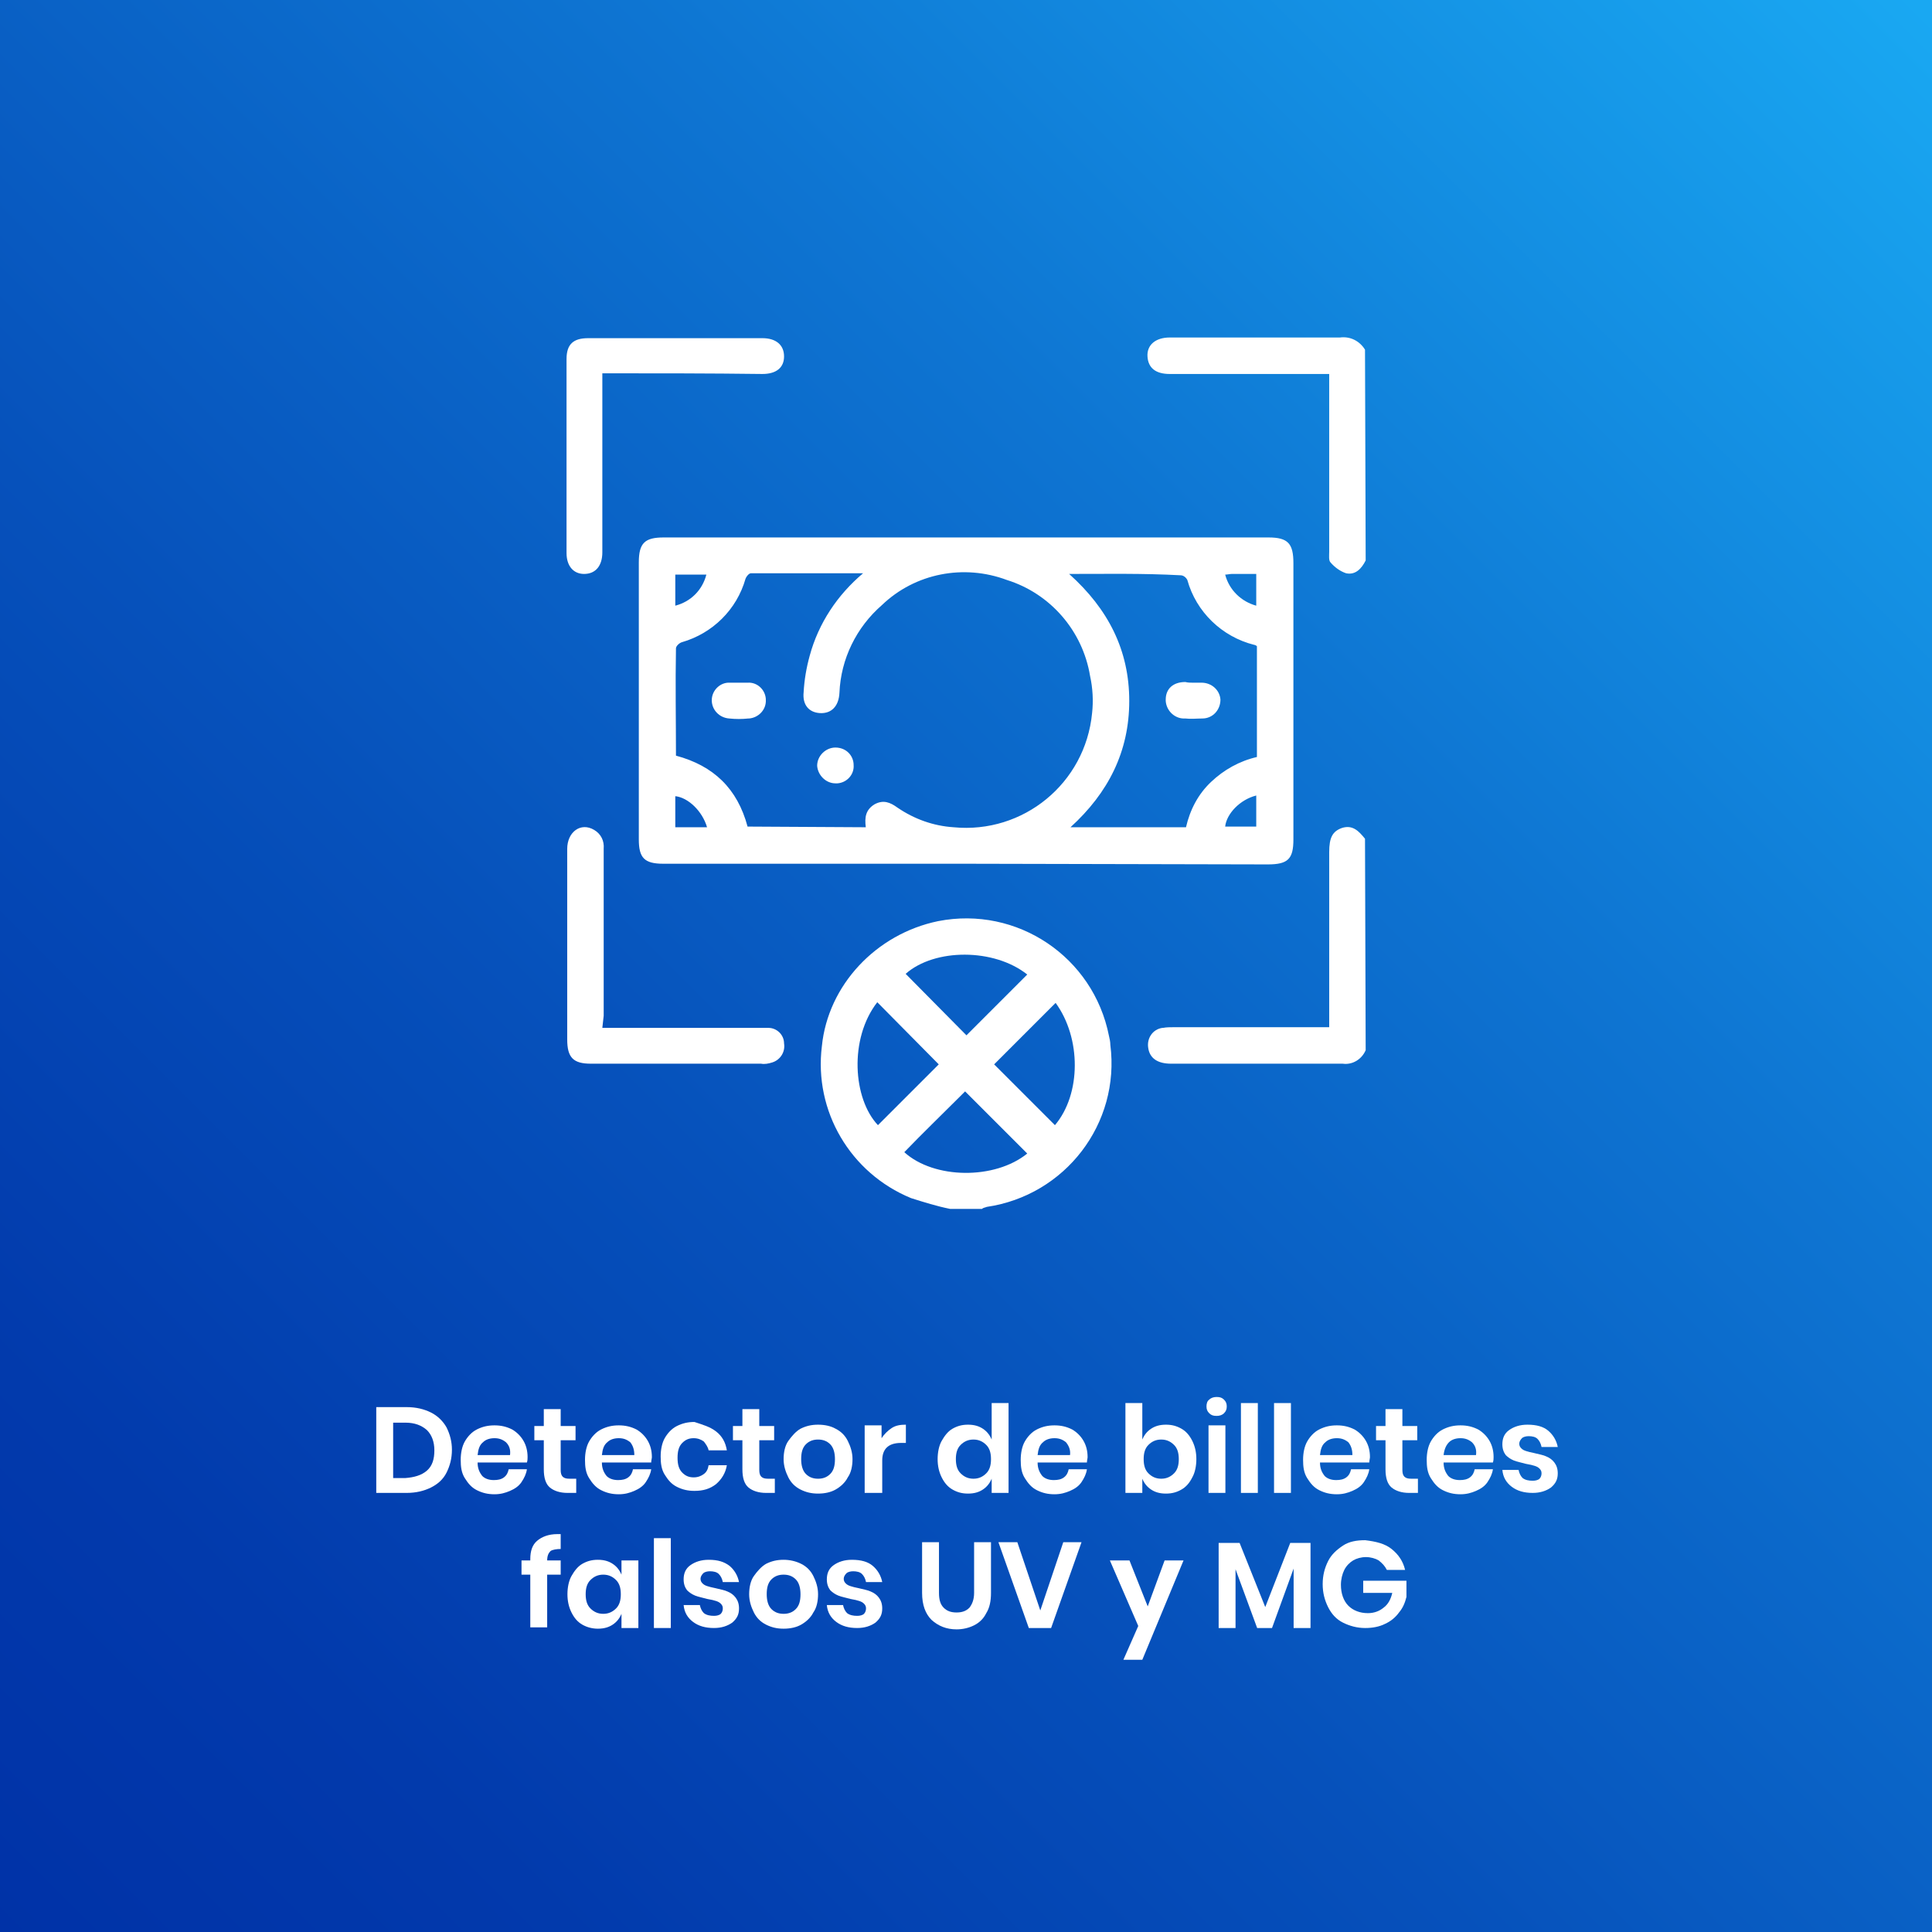 <?xml version="1.0" encoding="utf-8"?>
<!-- Generator: Adobe Illustrator 26.0.1, SVG Export Plug-In . SVG Version: 6.00 Build 0)  -->
<svg version="1.1" id="Capa_1" xmlns="http://www.w3.org/2000/svg" xmlns:xlink="http://www.w3.org/1999/xlink" x="0px" y="0px"
	 viewBox="0 0 286 286" style="enable-background:new 0 0 286 286;" xml:space="preserve">
<rect x="0" y="0" width="286" height="286" fill="#333333" stroke="none"/>
<style type="text/css">
	.st0{fill:url(#Rectángulo_222_00000003064612205227560050000018184630840361675671_);}
	.st1{enable-background:new    ;}
	.st2{fill:#FFFFFF;}
</style>
<g id="Grupo_3643" transform="translate(-118 -789)">
	<g id="Capa_2_00000128486990373496474000000014054885340869203870_" transform="translate(118 789)">
		<g id="Capa_1_00000067941387076192781340000016317844334713164449_">
			
				<linearGradient id="Rectángulo_222_00000025427962373586621080000011536311847324946867_" gradientUnits="userSpaceOnUse" x1="-3105.105" y1="3900.479" x2="-3104.105" y2="3901.479" gradientTransform="matrix(286 0 0 -286 888060 1115823)">
				<stop  offset="0" style="stop-color:#0032A7"/>
				<stop  offset="0.15" style="stop-color:#023AAC"/>
				<stop  offset="0.38" style="stop-color:#0651BB"/>
				<stop  offset="0.66" style="stop-color:#0E75D2"/>
				<stop  offset="0.99" style="stop-color:#19A8F2"/>
				<stop  offset="1" style="stop-color:#19A9F3"/>
			</linearGradient>
			
				<rect id="Rectángulo_222" y="0" style="fill:url(#Rectángulo_222_00000025427962373586621080000011536311847324946867_);" width="286" height="286"/>
		</g>
	</g>
	<g class="st1">
		<path class="st2" d="M184.1,1007c-0.5,1-1.3,1.7-2.3,2.2c-1,0.5-2.2,0.8-3.6,0.8h-4.5v-12.7h4.5c1.4,0,2.6,0.3,3.6,0.8
			c1,0.5,1.8,1.3,2.3,2.2c0.5,1,0.8,2.1,0.8,3.3C184.9,1004.9,184.6,1006,184.1,1007z M181.2,1006.7c0.8-0.7,1.1-1.7,1.1-3
			c0-1.3-0.4-2.3-1.1-3c-0.8-0.7-1.8-1.1-3.2-1.1h-1.8v8.2h1.8C179.3,1007.7,180.4,1007.4,181.2,1006.7z"/>
		<path class="st2" d="M196,1005.5h-7.3c0,0.9,0.3,1.5,0.7,2c0.4,0.4,1,0.6,1.7,0.6c0.6,0,1.1-0.1,1.5-0.4c0.4-0.3,0.6-0.7,0.7-1.2
			h2.7c-0.1,0.7-0.4,1.3-0.8,1.9c-0.4,0.6-1,1-1.7,1.3c-0.7,0.3-1.4,0.5-2.3,0.5c-1,0-1.8-0.2-2.6-0.6s-1.3-1-1.8-1.8
			s-0.6-1.7-0.6-2.7c0-1,0.2-2,0.6-2.7s1-1.4,1.8-1.8c0.8-0.4,1.6-0.6,2.6-0.6c1,0,1.8,0.2,2.6,0.6c0.7,0.4,1.3,1,1.7,1.7
			c0.4,0.7,0.6,1.5,0.6,2.4C196.1,1004.9,196.1,1005.2,196,1005.5z M192.9,1002.5c-0.5-0.4-1-0.6-1.7-0.6c-0.7,0-1.3,0.2-1.7,0.6
			c-0.5,0.4-0.7,1-0.8,1.9h4.8C193.6,1003.6,193.4,1003,192.9,1002.5z"/>
		<path class="st2" d="M203.3,1007.8v2.2h-1.3c-1.1,0-2-0.3-2.6-0.8c-0.6-0.5-0.9-1.4-0.9-2.7v-4.3h-1.4v-2.1h1.4v-2.5h2.5v2.5h2.2
			v2.1H201v4.4c0,0.5,0.1,0.8,0.3,1c0.2,0.2,0.5,0.3,1,0.3H203.3z"/>
		<path class="st2" d="M214.4,1005.5h-7.3c0,0.9,0.3,1.5,0.7,2c0.4,0.4,1,0.6,1.7,0.6c0.6,0,1.1-0.1,1.5-0.4
			c0.4-0.3,0.6-0.7,0.7-1.2h2.7c-0.1,0.7-0.4,1.3-0.8,1.9c-0.4,0.6-1,1-1.7,1.3c-0.7,0.3-1.4,0.5-2.3,0.5c-1,0-1.8-0.2-2.6-0.6
			s-1.3-1-1.8-1.8s-0.6-1.7-0.6-2.7c0-1,0.2-2,0.6-2.7s1-1.4,1.8-1.8c0.8-0.4,1.6-0.6,2.6-0.6c1,0,1.8,0.2,2.6,0.6
			c0.7,0.4,1.3,1,1.7,1.7c0.4,0.7,0.6,1.5,0.6,2.4C214.5,1004.9,214.4,1005.2,214.4,1005.5z M211.3,1002.5c-0.5-0.4-1-0.6-1.7-0.6
			c-0.7,0-1.3,0.2-1.7,0.6c-0.5,0.4-0.7,1-0.8,1.9h4.8C211.9,1003.6,211.7,1003,211.3,1002.5z"/>
		<path class="st2" d="M224,1000.9c0.9,0.7,1.4,1.6,1.6,2.8h-2.7c-0.1-0.5-0.4-0.9-0.7-1.3c-0.4-0.3-0.9-0.5-1.5-0.5
			c-0.7,0-1.2,0.2-1.7,0.7s-0.7,1.2-0.7,2.2c0,1,0.2,1.7,0.7,2.2s1,0.7,1.7,0.7c0.6,0,1.1-0.2,1.5-0.5c0.4-0.3,0.6-0.7,0.7-1.3h2.7
			c-0.2,1.2-0.8,2.1-1.6,2.8c-0.9,0.7-1.9,1-3.2,1c-1,0-1.8-0.2-2.6-0.6s-1.3-1-1.8-1.8s-0.6-1.7-0.6-2.7c0-1,0.2-2,0.6-2.7
			s1-1.4,1.8-1.8c0.8-0.4,1.6-0.6,2.6-0.6C222,999.9,223.1,1000.2,224,1000.9z"/>
		<path class="st2" d="M232.7,1007.8v2.2h-1.3c-1.1,0-2-0.3-2.6-0.8c-0.6-0.5-0.9-1.4-0.9-2.7v-4.3h-1.4v-2.1h1.4v-2.5h2.5v2.5h2.2
			v2.1h-2.2v4.4c0,0.5,0.1,0.8,0.3,1c0.2,0.2,0.5,0.3,1,0.3H232.7z"/>
		<path class="st2" d="M241.7,1000.5c0.8,0.4,1.4,1,1.8,1.8c0.4,0.8,0.7,1.7,0.7,2.7c0,1-0.2,2-0.7,2.7c-0.4,0.8-1.1,1.4-1.8,1.8
			s-1.6,0.6-2.6,0.6c-1,0-1.8-0.2-2.6-0.6s-1.4-1-1.8-1.8s-0.7-1.7-0.7-2.7c0-1,0.2-2,0.7-2.7s1.1-1.4,1.8-1.8
			c0.8-0.4,1.6-0.6,2.6-0.6C240.1,999.9,241,1000.1,241.7,1000.5z M237.3,1002.8c-0.5,0.5-0.7,1.2-0.7,2.2c0,0.9,0.2,1.7,0.7,2.2
			s1.1,0.7,1.8,0.7s1.3-0.2,1.8-0.7c0.5-0.5,0.7-1.2,0.7-2.2c0-0.9-0.2-1.7-0.7-2.2c-0.5-0.5-1.1-0.7-1.8-0.7
			S237.8,1002.3,237.3,1002.8z"/>
		<path class="st2" d="M250,1000.4c0.6-0.4,1.3-0.5,2.1-0.5v2.7h-0.7c-1.9,0-2.8,0.9-2.8,2.6v4.8H246v-10h2.5v1.9
			C248.9,1001.3,249.4,1000.8,250,1000.4z"/>
		<path class="st2" d="M263.5,1000.5c0.6,0.4,1,0.9,1.3,1.6v-5.4h2.5v13.3h-2.5v-2.1c-0.3,0.7-0.7,1.2-1.3,1.6s-1.3,0.6-2.2,0.6
			s-1.6-0.2-2.3-0.6c-0.7-0.4-1.2-1-1.6-1.8c-0.4-0.8-0.6-1.7-0.6-2.7c0-1,0.2-2,0.6-2.7s0.9-1.4,1.6-1.8c0.7-0.4,1.4-0.6,2.3-0.6
			S262.9,1000.1,263.5,1000.5z M260.2,1002.9c-0.5,0.5-0.7,1.2-0.7,2.1c0,0.9,0.2,1.6,0.7,2.1c0.5,0.5,1.1,0.8,1.9,0.8
			c0.8,0,1.4-0.3,1.9-0.8c0.5-0.5,0.7-1.2,0.7-2.1c0-0.9-0.2-1.6-0.7-2.1c-0.5-0.5-1.1-0.8-1.9-0.8
			C261.3,1002.1,260.7,1002.4,260.2,1002.9z"/>
		<path class="st2" d="M278.9,1005.5h-7.3c0,0.9,0.3,1.5,0.7,2c0.4,0.4,1,0.6,1.7,0.6c0.6,0,1.1-0.1,1.5-0.4
			c0.4-0.3,0.6-0.7,0.7-1.2h2.7c-0.1,0.7-0.4,1.3-0.8,1.9c-0.4,0.6-1,1-1.7,1.3s-1.4,0.5-2.3,0.5c-1,0-1.8-0.2-2.6-0.6
			s-1.3-1-1.8-1.8s-0.6-1.7-0.6-2.7c0-1,0.2-2,0.6-2.7s1-1.4,1.8-1.8c0.8-0.4,1.6-0.6,2.6-0.6c1,0,1.8,0.2,2.6,0.6
			c0.7,0.4,1.3,1,1.7,1.7c0.4,0.7,0.6,1.5,0.6,2.4C279,1004.9,278.9,1005.2,278.9,1005.5z M275.8,1002.5c-0.5-0.4-1-0.6-1.7-0.6
			c-0.7,0-1.3,0.2-1.7,0.6c-0.5,0.4-0.7,1-0.8,1.9h4.8C276.5,1003.6,276.2,1003,275.8,1002.5z"/>
		<path class="st2" d="M292.9,1000.5c0.7,0.4,1.2,1,1.6,1.8s0.6,1.7,0.6,2.7c0,1-0.2,2-0.6,2.7c-0.4,0.8-0.9,1.4-1.6,1.8
			c-0.7,0.4-1.4,0.6-2.3,0.6s-1.6-0.2-2.2-0.6s-1-0.9-1.3-1.6v2.1h-2.5v-13.3h2.5v5.4c0.3-0.7,0.7-1.2,1.3-1.6s1.3-0.6,2.2-0.6
			S292.2,1000.1,292.9,1000.5z M288,1002.9c-0.5,0.5-0.7,1.2-0.7,2.1c0,0.9,0.2,1.6,0.7,2.1s1.1,0.8,1.9,0.8c0.8,0,1.4-0.3,1.9-0.8
			c0.5-0.5,0.7-1.2,0.7-2.1c0-0.9-0.2-1.6-0.7-2.1c-0.5-0.5-1.1-0.8-1.9-0.8C289.1,1002.1,288.5,1002.4,288,1002.9z"/>
		<path class="st2" d="M297,996.2c0.3-0.3,0.7-0.4,1.1-0.4c0.5,0,0.8,0.1,1.1,0.4s0.4,0.6,0.4,1c0,0.4-0.1,0.7-0.4,1
			c-0.3,0.3-0.7,0.4-1.1,0.4c-0.5,0-0.8-0.1-1.1-0.4c-0.3-0.3-0.4-0.6-0.4-1C296.6,996.8,296.7,996.4,297,996.2z M299.4,1000v10
			h-2.5v-10H299.4z"/>
		<path class="st2" d="M304.2,996.7v13.3h-2.5v-13.3H304.2z"/>
		<path class="st2" d="M309.1,996.7v13.3h-2.5v-13.3H309.1z"/>
		<path class="st2" d="M320.7,1005.5h-7.3c0,0.9,0.3,1.5,0.7,2c0.4,0.4,1,0.6,1.7,0.6c0.6,0,1.1-0.1,1.5-0.4
			c0.4-0.3,0.6-0.7,0.7-1.2h2.7c-0.1,0.7-0.4,1.3-0.8,1.9c-0.4,0.6-1,1-1.7,1.3s-1.4,0.5-2.3,0.5c-1,0-1.8-0.2-2.6-0.6
			s-1.3-1-1.8-1.8s-0.6-1.7-0.6-2.7c0-1,0.2-2,0.6-2.7s1-1.4,1.8-1.8c0.8-0.4,1.6-0.6,2.6-0.6c1,0,1.8,0.2,2.6,0.6
			c0.7,0.4,1.3,1,1.7,1.7c0.4,0.7,0.6,1.5,0.6,2.4C320.8,1004.9,320.7,1005.2,320.7,1005.5z M317.6,1002.5c-0.5-0.4-1-0.6-1.7-0.6
			c-0.7,0-1.3,0.2-1.7,0.6c-0.5,0.4-0.7,1-0.8,1.9h4.8C318.2,1003.6,318,1003,317.6,1002.5z"/>
		<path class="st2" d="M327.9,1007.8v2.2h-1.3c-1.1,0-2-0.3-2.6-0.8c-0.6-0.5-0.9-1.4-0.9-2.7v-4.3h-1.4v-2.1h1.4v-2.5h2.5v2.5h2.2
			v2.1h-2.2v4.4c0,0.5,0.1,0.8,0.3,1c0.2,0.2,0.5,0.3,1,0.3H327.9z"/>
		<path class="st2" d="M339,1005.5h-7.3c0,0.9,0.3,1.5,0.7,2c0.4,0.4,1,0.6,1.7,0.6c0.6,0,1.1-0.1,1.5-0.4c0.4-0.3,0.6-0.7,0.7-1.2
			h2.7c-0.1,0.7-0.4,1.3-0.8,1.9c-0.4,0.6-1,1-1.7,1.3s-1.4,0.5-2.3,0.5c-1,0-1.8-0.2-2.6-0.6s-1.3-1-1.8-1.8s-0.6-1.7-0.6-2.7
			c0-1,0.2-2,0.6-2.7s1-1.4,1.8-1.8c0.8-0.4,1.6-0.6,2.6-0.6c1,0,1.8,0.2,2.6,0.6c0.7,0.4,1.3,1,1.7,1.7c0.4,0.7,0.6,1.5,0.6,2.4
			C339.1,1004.9,339.1,1005.2,339,1005.5z M335.9,1002.5c-0.5-0.4-1-0.6-1.7-0.6c-0.7,0-1.3,0.2-1.7,0.6s-0.7,1-0.8,1.9h4.8
			C336.6,1003.6,336.4,1003,335.9,1002.5z"/>
		<path class="st2" d="M347.2,1000.8c0.7,0.6,1.2,1.4,1.4,2.4h-2.4c-0.1-0.5-0.3-0.9-0.6-1.2c-0.3-0.3-0.8-0.4-1.3-0.4
			c-0.4,0-0.8,0.1-1,0.3c-0.2,0.2-0.4,0.5-0.4,0.8c0,0.3,0.1,0.5,0.3,0.7c0.2,0.2,0.4,0.3,0.7,0.4c0.3,0.1,0.7,0.2,1.2,0.3
			c0.8,0.2,1.4,0.3,1.8,0.5c0.5,0.2,0.9,0.5,1.2,0.9c0.3,0.4,0.5,0.9,0.5,1.6c0,0.9-0.3,1.5-1,2.1c-0.7,0.5-1.6,0.8-2.7,0.8
			c-1.3,0-2.3-0.3-3.1-0.9c-0.8-0.6-1.3-1.4-1.4-2.5h2.4c0.1,0.5,0.3,0.9,0.6,1.2c0.4,0.3,0.9,0.4,1.5,0.4c0.4,0,0.8-0.1,1-0.3
			c0.2-0.2,0.3-0.5,0.3-0.8c0-0.3-0.1-0.5-0.3-0.7c-0.2-0.2-0.4-0.3-0.7-0.4c-0.3-0.1-0.7-0.2-1.3-0.3c-0.7-0.2-1.3-0.3-1.8-0.5
			c-0.5-0.2-0.9-0.5-1.2-0.8c-0.3-0.4-0.5-0.9-0.5-1.6c0-0.9,0.3-1.6,1-2.1c0.7-0.5,1.6-0.8,2.7-0.8
			C345.5,999.9,346.5,1000.2,347.2,1000.8z"/>
	</g>
	<g class="st1">
		<path class="st2" d="M199.5,1018.6c-0.3,0.3-0.5,0.7-0.5,1.4v0h2v2.1h-2v7.8h-2.5v-7.8h-1.3v-2.1h1.3v-0.2c0-1.2,0.3-2.1,1-2.7
			c0.7-0.6,1.7-1,3-1c0.2,0,0.4,0,0.5,0v2.2C200.4,1018.3,199.8,1018.4,199.5,1018.6z"/>
		<path class="st2" d="M208.7,1020.5c0.6,0.4,1,0.9,1.3,1.6v-2.1h2.5v10H210v-2.1c-0.3,0.7-0.7,1.2-1.3,1.6s-1.3,0.6-2.2,0.6
			c-0.8,0-1.6-0.2-2.3-0.6c-0.7-0.4-1.2-1-1.6-1.8c-0.4-0.8-0.6-1.7-0.6-2.7c0-1,0.2-2,0.6-2.7s0.9-1.4,1.6-1.8
			c0.7-0.4,1.4-0.6,2.3-0.6C207.4,1019.9,208.1,1020.1,208.7,1020.5z M205.4,1022.9c-0.5,0.5-0.7,1.2-0.7,2.1c0,0.9,0.2,1.6,0.7,2.1
			c0.5,0.5,1.1,0.8,1.9,0.8c0.8,0,1.4-0.3,1.9-0.8c0.5-0.5,0.7-1.2,0.7-2.1c0-0.9-0.2-1.6-0.7-2.1c-0.5-0.5-1.1-0.8-1.9-0.8
			C206.5,1022.1,205.9,1022.4,205.4,1022.9z"/>
		<path class="st2" d="M217.3,1016.7v13.3h-2.5v-13.3H217.3z"/>
		<path class="st2" d="M226,1020.8c0.7,0.6,1.2,1.4,1.4,2.4H225c-0.1-0.5-0.3-0.9-0.6-1.2c-0.3-0.3-0.8-0.4-1.3-0.4
			c-0.4,0-0.8,0.1-1,0.3c-0.2,0.2-0.4,0.5-0.4,0.8c0,0.3,0.1,0.5,0.3,0.7c0.2,0.2,0.4,0.3,0.7,0.4c0.3,0.1,0.7,0.2,1.2,0.3
			c0.8,0.2,1.4,0.3,1.8,0.5c0.5,0.2,0.9,0.5,1.2,0.9c0.3,0.4,0.5,0.9,0.5,1.6c0,0.9-0.3,1.5-1,2.1c-0.7,0.5-1.6,0.8-2.7,0.8
			c-1.3,0-2.3-0.3-3.1-0.9c-0.8-0.6-1.3-1.4-1.4-2.5h2.4c0.1,0.5,0.3,0.9,0.6,1.2c0.4,0.3,0.9,0.4,1.5,0.4c0.4,0,0.8-0.1,1-0.3
			c0.2-0.2,0.3-0.5,0.3-0.8c0-0.3-0.1-0.5-0.3-0.7c-0.2-0.2-0.4-0.3-0.7-0.4c-0.3-0.1-0.7-0.2-1.3-0.3c-0.7-0.2-1.3-0.3-1.8-0.5
			s-0.9-0.5-1.2-0.8c-0.3-0.4-0.5-0.9-0.5-1.6c0-0.9,0.3-1.6,1-2.1c0.7-0.5,1.6-0.8,2.7-0.8C224.3,1019.9,225.2,1020.2,226,1020.8z"
			/>
		<path class="st2" d="M236.6,1020.5c0.8,0.4,1.4,1,1.8,1.8c0.4,0.8,0.7,1.7,0.7,2.7c0,1-0.2,2-0.7,2.7c-0.4,0.8-1.1,1.4-1.8,1.8
			s-1.6,0.6-2.6,0.6c-1,0-1.8-0.2-2.6-0.6s-1.4-1-1.8-1.8s-0.7-1.7-0.7-2.7c0-1,0.2-2,0.7-2.7s1.1-1.4,1.8-1.8
			c0.8-0.4,1.6-0.6,2.6-0.6C234.9,1019.9,235.8,1020.1,236.6,1020.5z M232.2,1022.8c-0.5,0.5-0.7,1.2-0.7,2.2c0,0.9,0.2,1.7,0.7,2.2
			s1.1,0.7,1.8,0.7s1.3-0.2,1.8-0.7c0.5-0.5,0.7-1.2,0.7-2.2c0-0.9-0.2-1.7-0.7-2.2c-0.5-0.5-1.1-0.7-1.8-0.7
			S232.7,1022.3,232.2,1022.8z"/>
		<path class="st2" d="M247.2,1020.8c0.7,0.6,1.2,1.4,1.4,2.4h-2.4c-0.1-0.5-0.3-0.9-0.6-1.2c-0.3-0.3-0.8-0.4-1.3-0.4
			c-0.4,0-0.8,0.1-1,0.3c-0.2,0.2-0.4,0.5-0.4,0.8c0,0.3,0.1,0.5,0.3,0.7c0.2,0.2,0.4,0.3,0.7,0.4c0.3,0.1,0.7,0.2,1.2,0.3
			c0.8,0.2,1.4,0.3,1.8,0.5c0.5,0.2,0.9,0.5,1.2,0.9c0.3,0.4,0.5,0.9,0.5,1.6c0,0.9-0.3,1.5-1,2.1c-0.7,0.5-1.6,0.8-2.7,0.8
			c-1.3,0-2.3-0.3-3.1-0.9c-0.8-0.6-1.3-1.4-1.4-2.5h2.4c0.1,0.5,0.3,0.9,0.6,1.2c0.4,0.3,0.9,0.4,1.5,0.4c0.4,0,0.8-0.1,1-0.3
			c0.2-0.2,0.3-0.5,0.3-0.8c0-0.3-0.1-0.5-0.3-0.7c-0.2-0.2-0.4-0.3-0.7-0.4c-0.3-0.1-0.7-0.2-1.3-0.3c-0.7-0.2-1.3-0.3-1.8-0.5
			s-0.9-0.5-1.2-0.8c-0.3-0.4-0.5-0.9-0.5-1.6c0-0.9,0.3-1.6,1-2.1c0.7-0.5,1.6-0.8,2.7-0.8C245.5,1019.9,246.5,1020.2,247.2,1020.8
			z"/>
		<path class="st2" d="M257,1017.3v7.5c0,1,0.2,1.7,0.7,2.2s1.1,0.7,1.9,0.7c0.8,0,1.4-0.2,1.9-0.7c0.4-0.5,0.7-1.2,0.7-2.2v-7.5
			h2.5v7.5c0,1.2-0.2,2.2-0.7,3c-0.4,0.8-1,1.4-1.8,1.8c-0.8,0.4-1.7,0.6-2.6,0.6c-1.5,0-2.7-0.5-3.7-1.4c-0.9-0.9-1.4-2.2-1.4-4
			v-7.5H257z"/>
		<path class="st2" d="M268.6,1017.3l3.4,10.1l3.4-10.1h2.7l-4.5,12.7h-3.3l-4.5-12.7H268.6z"/>
		<path class="st2" d="M285.2,1020l2.7,6.8l2.5-6.8h2.8l-6.1,14.7h-2.8l2.2-5l-4.2-9.7H285.2z"/>
		<path class="st2" d="M312,1017.4v12.6h-2.5v-8.8l-3.2,8.8h-2.2l-3.2-8.7v8.7h-2.5v-12.6h3.1l3.8,9.5l3.7-9.5H312z"/>
		<path class="st2" d="M324,1018.3c1,0.8,1.7,1.8,2,3.1h-2.7c-0.3-0.6-0.7-1-1.2-1.4c-0.5-0.3-1.2-0.5-1.9-0.5
			c-0.7,0-1.4,0.2-1.9,0.5s-1,0.8-1.3,1.4c-0.3,0.6-0.5,1.4-0.5,2.2c0,1.3,0.4,2.4,1.1,3.1s1.7,1.1,2.9,1.1c0.9,0,1.7-0.3,2.3-0.8
			c0.7-0.5,1.1-1.3,1.3-2.2h-4.3v-1.8h6.4v2.4c-0.2,0.8-0.5,1.6-1.1,2.3c-0.5,0.7-1.2,1.3-2.1,1.7c-0.8,0.4-1.8,0.6-2.9,0.6
			c-1.2,0-2.3-0.3-3.3-0.8c-1-0.5-1.7-1.3-2.2-2.3c-0.5-1-0.8-2.1-0.8-3.4s0.3-2.4,0.8-3.4c0.5-1,1.3-1.7,2.2-2.3
			c0.9-0.6,2-0.8,3.3-0.8C321.7,1017.2,323,1017.5,324,1018.3z"/>
	</g>
	<g id="Grupo_555" transform="translate(-5962.434 7912.561)">
		<path id="Trazado_1103" class="st2" d="M6221.1-6944.6c-2-0.4-3.9-1-5.8-1.6c-9-3.7-14.4-12.9-13.2-22.5c0.9-9,8-16.6,17.2-18.5
			c11.7-2.3,23,5.3,25.3,17c0.1,0.4,0.2,0.9,0.2,1.3c1.5,11.7-6.7,22.3-18.3,24c-0.2,0.1-0.5,0.1-0.7,0.3L6221.1-6944.6z
			 M6232.5-6952.8l-9.2-9.2c-0.2,0.2-0.5,0.5-0.8,0.8c-2.7,2.7-5.5,5.4-8.2,8.2C6218.7-6949,6227.7-6948.9,6232.5-6952.8
			L6232.5-6952.8z M6210.3-6975.2c-4.2,5.4-3.6,14.3,0.1,18.2l9-9L6210.3-6975.2z M6236.7-6975.1l-9.1,9.1l9,9
			C6240.5-6961.6,6240.5-6969.9,6236.7-6975.1L6236.7-6975.1z M6214.5-6979.4l9,9.1l9-9C6227.6-6983.2,6218.8-6983.2,6214.5-6979.4
			L6214.5-6979.4z"/>
		<path id="Trazado_1104" class="st2" d="M6282.6-6968.1c-0.6,1.4-2,2.2-3.4,2c-8.5,0-16.9,0-25.4,0c-2,0-3.2-0.8-3.4-2.4
			c-0.2-1.4,0.7-2.7,2.1-2.9c0,0,0.1,0,0.1,0c0.5-0.1,1.1-0.1,1.6-0.1c7.1,0,14.2,0,21.2,0h1.8v-1.7c0-8.1,0-16.1,0-24.2
			c0-2.2,0.5-3.1,1.9-3.6c1.6-0.5,2.5,0.5,3.4,1.6L6282.6-6968.1z"/>
		<path id="Trazado_1105" class="st2" d="M6282.6-7040.6c-0.6,1.2-1.5,2.2-2.9,1.9c-0.9-0.3-1.7-0.9-2.3-1.6c-0.3-0.3-0.2-1-0.2-1.6
			c0-8.2,0-16.3,0-24.5v-1.8h-1.6c-7.3,0-14.7,0-22,0c-2.1,0-3.2-0.9-3.3-2.6c-0.1-1.7,1.2-2.8,3.3-2.8c8.4,0,16.8,0,25.2,0
			c1.5-0.2,2.9,0.5,3.7,1.8L6282.6-7040.6z"/>
		<path id="Trazado_1106" class="st2" d="M6223.3-6995.7h-44.7c-2.8,0-3.6-0.9-3.6-3.6c0-13.7,0-27.3,0-41c0-2.9,0.9-3.7,3.7-3.7
			c29.8,0,59.6,0,89.5,0c2.9,0,3.7,0.9,3.7,3.8c0,13.6,0,27.3,0,40.9c0,2.9-0.8,3.7-3.8,3.7L6223.3-6995.7z M6208.6-7001.1
			c-0.2-1.5,0-2.6,1.3-3.4c1.3-0.7,2.3-0.3,3.4,0.5c2.5,1.7,5.3,2.7,8.3,2.9c10.3,1,19.5-6.5,20.5-16.9c0.2-1.8,0.1-3.7-0.3-5.5
			c-1.1-6.7-5.9-12.2-12.3-14.2c-6.4-2.4-13.6-1-18.5,3.7c-3.8,3.3-6.1,8-6.3,13c-0.1,2-1.2,3.1-2.9,3c-1.6-0.1-2.6-1.2-2.4-3.1
			c0.1-1.8,0.4-3.6,0.9-5.4c1.3-4.8,4.1-9,7.9-12.2c-5.7,0-11.2,0-16.6,0c-0.3,0-0.7,0.5-0.8,0.8c-1.3,4.6-4.9,8.1-9.4,9.4
			c-0.4,0.1-0.9,0.6-0.9,0.9c-0.1,5.3,0,10.6,0,15.9c5.6,1.5,9.1,4.9,10.6,10.5L6208.6-7001.1z M6238.7-7038.6
			c5.8,5.2,8.9,11.3,8.9,18.8c0,7.5-3.1,13.6-8.7,18.7h17.1c0.6-2.6,1.8-4.9,3.7-6.7c1.9-1.8,4.2-3.1,6.8-3.7v-16.4
			c-0.1-0.1-0.3-0.2-0.4-0.2c-4.8-1.2-8.6-4.9-9.9-9.6c-0.2-0.4-0.6-0.7-1-0.7C6249.7-7038.7,6244.4-7038.6,6238.7-7038.6
			L6238.7-7038.6z M6185.1-7001.1c-0.7-2.4-2.8-4.4-4.7-4.6v4.6H6185.1z M6266.4-7005.8c-2.4,0.6-4.4,2.7-4.6,4.6h4.6V-7005.8z
			 M6180.4-7038.5v4.6c2.3-0.6,4-2.3,4.6-4.6H6180.4z M6266.4-7038.6c-1.3,0-2.5,0-3.6,0c-0.3,0-0.7,0.1-1,0.1
			c0.6,2.3,2.4,4,4.6,4.6V-7038.6z"/>
		<path id="Trazado_1107" class="st2" d="M6169.6-6971.4h2c7,0,14.1,0,21.1,0c0.5,0,1,0,1.5,0c1.2,0,2.3,1,2.3,2.3
			c0.2,1.2-0.5,2.4-1.7,2.8c-0.6,0.2-1.2,0.3-1.7,0.2c-8.4,0-16.8,0-25.2,0c-2.6,0-3.5-0.9-3.5-3.6c0-9.4,0-18.8,0-28.2
			c0-2.5,2-4,4-2.8c1,0.6,1.5,1.6,1.4,2.8c0,8.2,0,16.4,0,24.7L6169.6-6971.4z"/>
		<path id="Trazado_1108" class="st2" d="M6169.6-7068.3v1.8c0,8.2,0,16.4,0,24.7c0,2-1,3.2-2.7,3.2c-1.6,0-2.6-1.2-2.6-3.1
			c0-9.6,0-19.1,0-28.7c0-2.2,1-3.1,3.2-3.1c8.6,0,17.2,0,25.8,0c2,0,3.2,1,3.2,2.7s-1.2,2.6-3.2,2.6
			C6185.5-7068.3,6177.7-7068.3,6169.6-7068.3z"/>
		<path id="Trazado_1109" class="st2" d="M6189.9-7022.5c0.4,0,0.8,0,1.2,0c1.4-0.1,2.6,1,2.7,2.4c0,0,0,0.1,0,0.1
			c0.1,1.5-1.1,2.7-2.5,2.8c0,0-0.1,0-0.1,0c-0.9,0.1-1.9,0.1-2.8,0c-1.5-0.1-2.6-1.3-2.6-2.7c0-1.5,1.3-2.7,2.7-2.6c0,0,0,0,0.1,0
			C6189-7022.5,6189.5-7022.5,6189.9-7022.5z"/>
		<path id="Trazado_1110" class="st2" d="M6206.8-7010.3c0.1,1.4-1,2.6-2.4,2.7c-0.1,0-0.2,0-0.3,0c-1.4,0-2.6-1.2-2.7-2.6
			c0-1.5,1.3-2.7,2.7-2.7C6205.7-7012.9,6206.8-7011.7,6206.8-7010.3z"/>
		<path id="Trazado_1111" class="st2" d="M6257-7022.5c0.4,0,0.9,0,1.3,0c1.5,0,2.7,1.1,2.8,2.5c0,1.5-1.1,2.8-2.7,2.8
			c-0.8,0-1.7,0.1-2.5,0c-1.5,0.1-2.8-1.1-2.9-2.6c0-0.1,0-0.1,0-0.2c0-1.6,1.1-2.6,2.9-2.6
			C6256.3-7022.5,6256.7-7022.5,6257-7022.5z"/>
	</g>
</g>
</svg>

